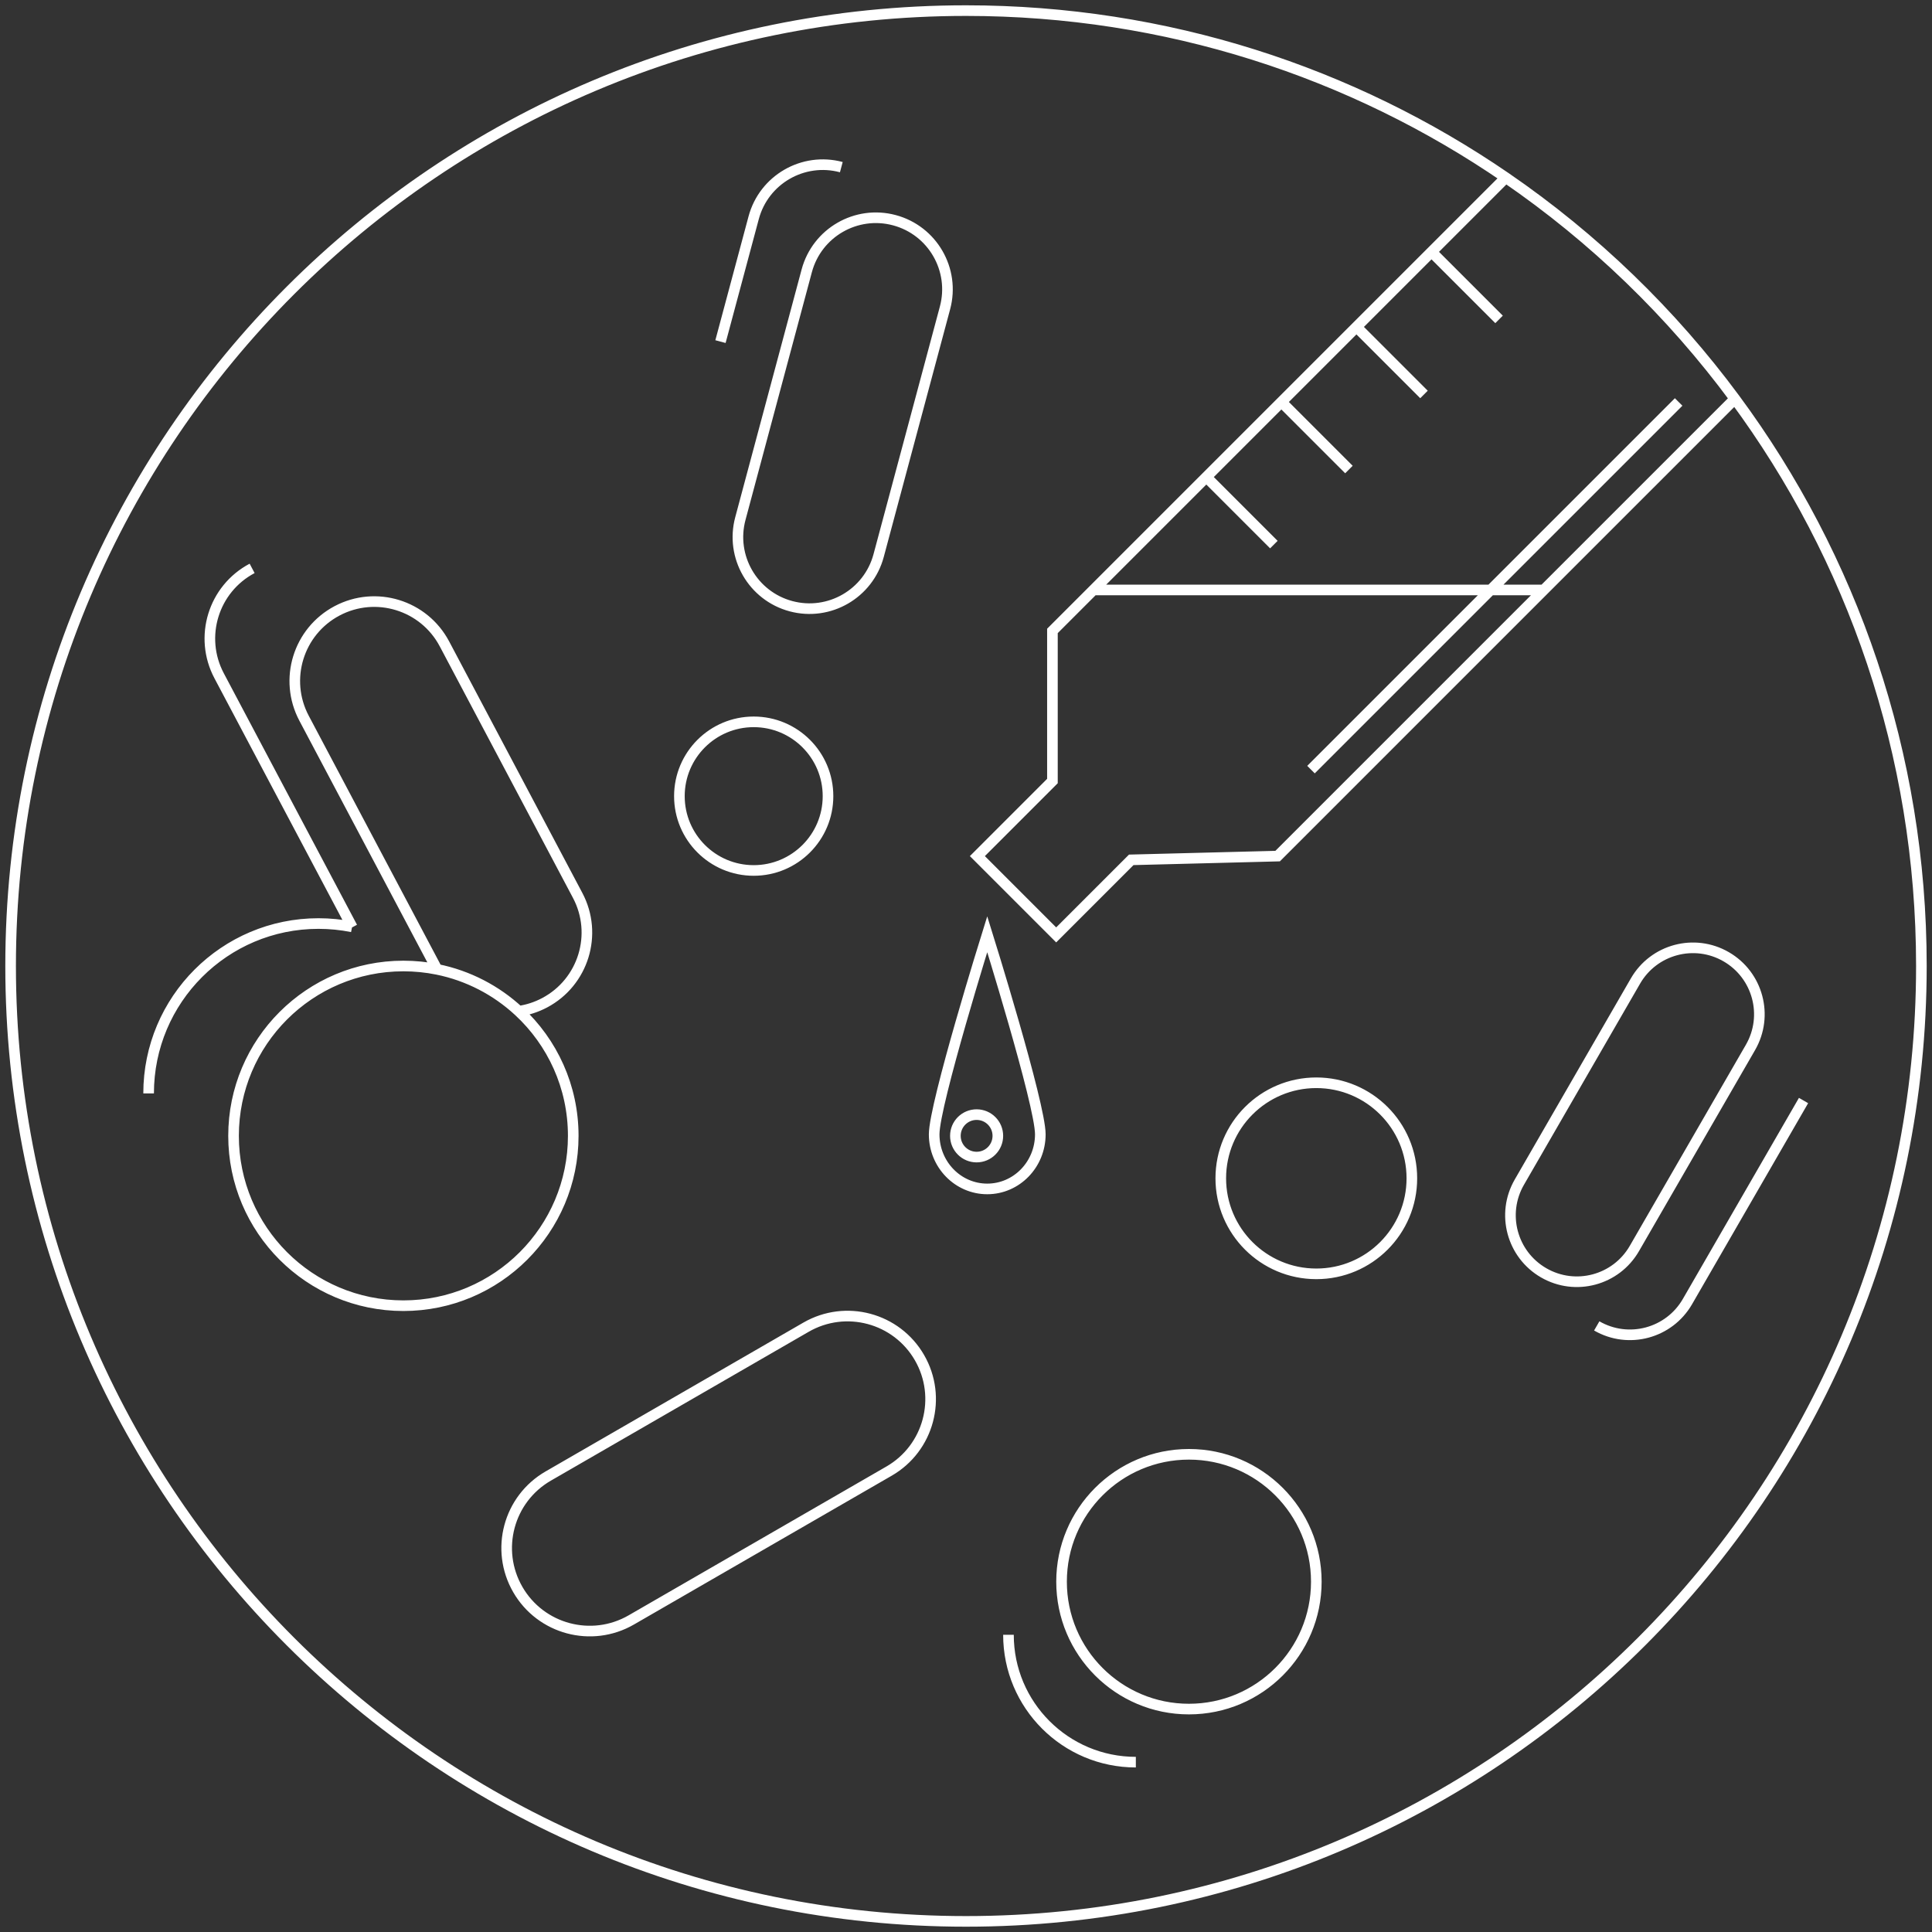 <svg width="182" height="182" viewBox="0 0 182 182" fill="none" xmlns="http://www.w3.org/2000/svg">
    <rect x="0" y="0" width="182" height="182" fill="#333333" stroke="none"/>
    <path
        d="M113.638 44.938L120.002 51.302M113.638 44.938L141.847 16.729M113.638 44.938L103 55.576M120.709 37.867L127.073 44.231M127.78 30.796L134.144 37.16M134.851 23.725L141.215 30.089M41.191 91.353L41.17 91.314M163.432 37.571L163.136 37.867L145.426 55.576M163.432 37.571C174.473 52.514 181 70.995 181 91C181 140.706 140.706 181 91 181C41.294 181 1 140.706 1 91C1 41.294 41.294 1 91 1C109.868 1 127.38 6.806 141.847 16.729M163.432 37.571C157.454 29.48 150.152 22.426 141.847 16.729M103 55.576L99.142 59.434V73.576L92.072 80.647L99.496 88.071L106.567 81L120.356 80.647L145.426 55.576M103 55.576H145.426M123.5 72.5L158.133 37.867M41.17 91.314C40.146 91.108 39.086 91 38.001 91C29.164 91 22.001 98.163 22.001 107C22.001 115.837 29.164 123 38.001 123C46.837 123 54.001 115.837 54.001 107C54.001 102.36 52.026 98.182 48.871 95.259M41.17 91.314L28.642 67.658C26.707 64.006 28.1 59.477 31.752 57.543C35.404 55.609 39.933 57.001 41.867 60.653L54.416 84.349C56.351 88.001 54.958 92.529 51.306 94.463C50.523 94.878 49.7 95.14 48.871 95.259M41.17 91.314C44.108 91.904 46.755 93.299 48.871 95.259M79.255 15.745C75.658 14.781 71.961 16.916 70.998 20.512L67.871 32.18M169.899 103.672L158.962 122.615C157.235 125.607 153.409 126.632 150.418 124.904M107 166C100.373 166 95 160.627 95 154M23.751 53.543C20.099 55.477 18.707 60.006 20.641 63.658L33.17 87.314M14 103C14 94.163 21.163 87 30 87C31.085 87 32.145 87.108 33.17 87.314M33.17 87.314L33.191 87.353M86.618 127.892C88.779 131.634 87.497 136.421 83.754 138.581L59.469 152.602C55.726 154.763 50.94 153.481 48.779 149.738C46.618 145.995 47.901 141.209 51.644 139.048L75.928 125.027C79.671 122.866 84.457 124.149 86.618 127.892ZM145.418 119.904C142.426 118.177 141.401 114.351 143.128 111.36L154.065 92.417C155.792 89.425 159.617 88.4 162.609 90.128C165.601 91.855 166.626 95.68 164.899 98.672L153.962 117.615C152.235 120.607 148.409 121.632 145.418 119.904ZM74.512 57.106C70.916 56.142 68.781 52.445 69.745 48.849L72.871 37.18L75.998 25.512C76.962 21.916 80.659 19.781 84.255 20.745C87.852 21.709 89.986 25.406 89.023 29.002L82.77 52.338C81.806 55.935 78.109 58.069 74.512 57.106ZM133.001 111C133.001 115.971 128.971 120 124.001 120C119.03 120 115.001 115.971 115.001 111C115.001 106.029 119.03 102 124.001 102C128.971 102 133.001 106.029 133.001 111ZM124.001 149C124.001 155.627 118.628 161 112.001 161C105.373 161 100.001 155.627 100.001 149C100.001 142.373 105.373 137 112.001 137C118.628 137 124.001 142.373 124.001 149ZM78.001 75C78.001 78.866 74.867 82 71.001 82C67.135 82 64.001 78.866 64.001 75C64.001 71.134 67.135 68 71.001 68C74.867 68 78.001 71.134 78.001 75ZM98.001 106.857C98.001 109.697 95.762 112 93.001 112C90.239 112 88.001 109.697 88.001 106.857C88.001 104.017 93.001 88 93.001 88C93.001 88 98.001 104.017 98.001 106.857ZM94 107C94 108.105 93.105 109 92 109C90.895 109 90 108.105 90 107C90 105.895 90.895 105 92 105C93.105 105 94 105.895 94 107Z"
        stroke="#fff" />
</svg>